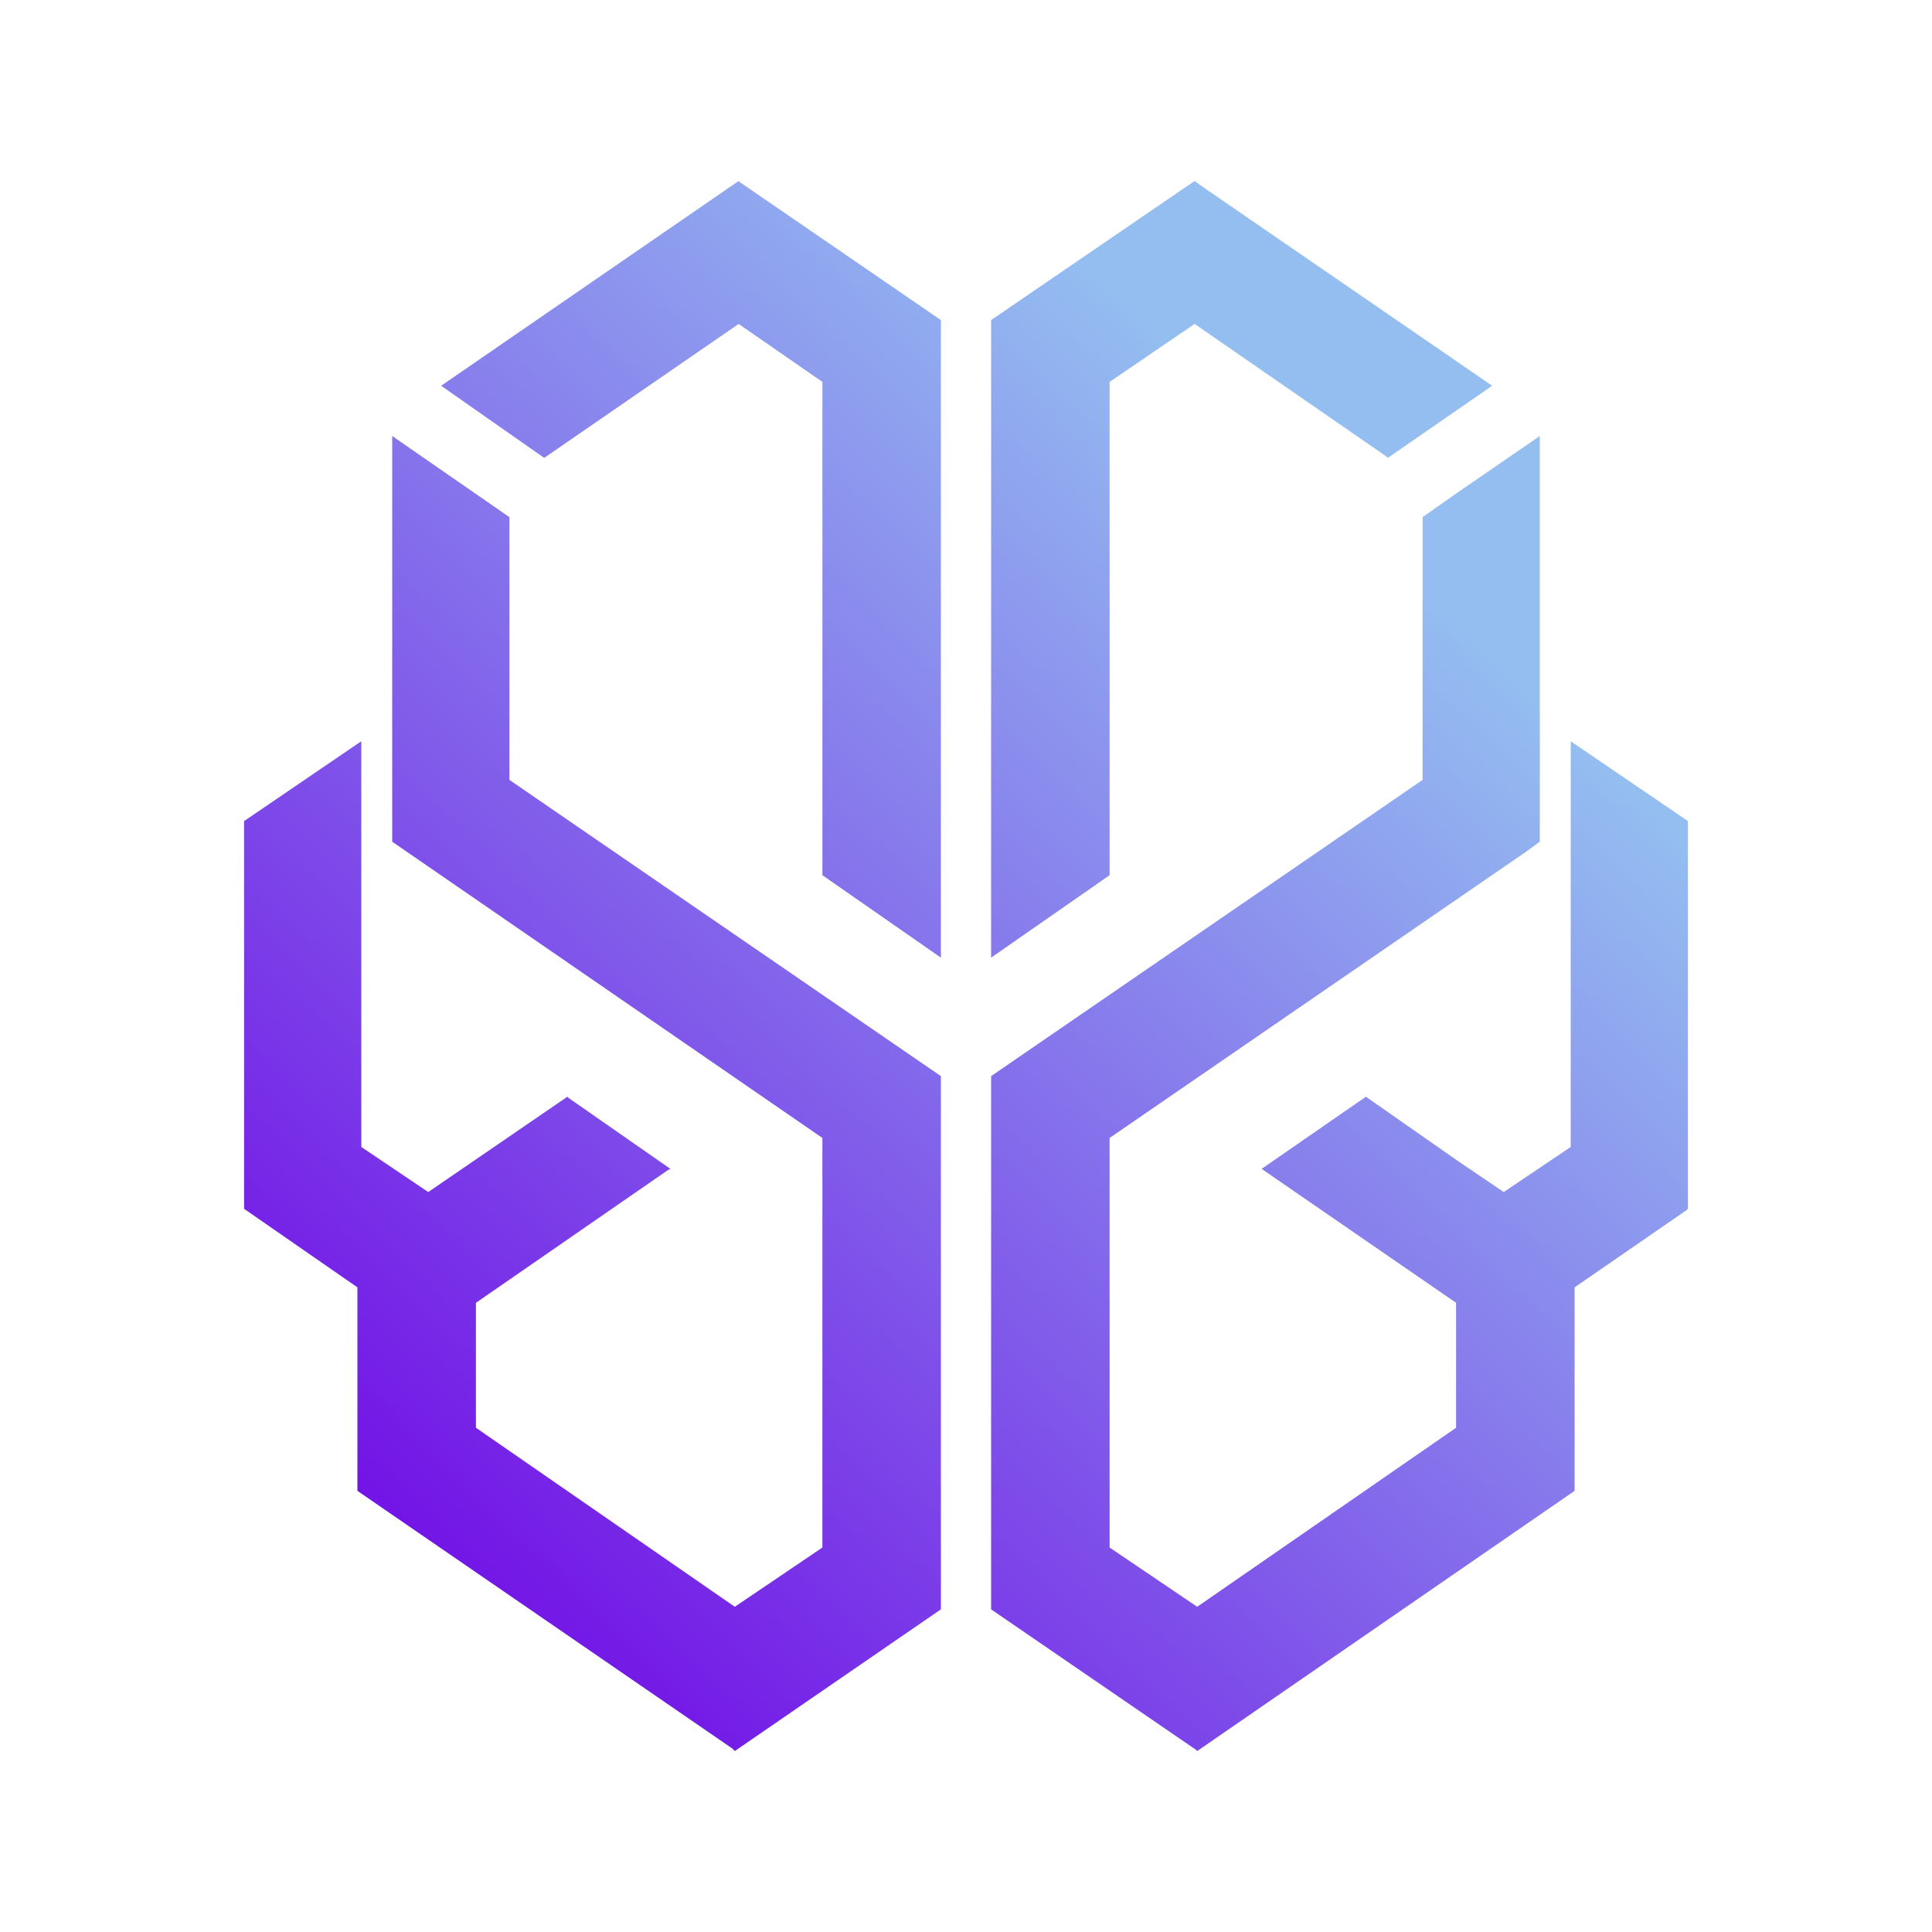 <svg xmlns="http://www.w3.org/2000/svg" xmlns:xlink="http://www.w3.org/1999/xlink" id="Layer_1" version="1.1" width="150" height="150" viewBox="105.35 104.75 150 150">
  <!-- Generator: Adobe Illustrator 29.3.1, SVG Export Plug-In . SVG Version: 2.1.0 Build 151)  -->
  <defs>
    <style>
      .st0 {
        fill: url(#linear-gradient2);
      }

      .st1 {
        fill: url(#linear-gradient1);
      }

      .st2 {
        fill: url(#linear-gradient3);
      }

      .st3 {
        fill: url(#linear-gradient);
      }
    </style>
    <linearGradient id="linear-gradient" x1="128" y1="214.3" x2="202.4" y2="137.2" gradientUnits="userSpaceOnUse">
      <stop offset="0" stop-color="#7315e6"/>
      <stop offset="1" stop-color="#94bef0"/>
    </linearGradient>
    <linearGradient id="linear-gradient1" x1="115.4" y1="202.1" x2="189.8" y2="125" xlink:href="#linear-gradient"/>
    <linearGradient id="linear-gradient2" x1="160.7" y1="245.8" x2="235.1" y2="168.8" xlink:href="#linear-gradient"/>
    <linearGradient id="linear-gradient3" x1="127" y1="213.3" x2="201.4" y2="136.2" xlink:href="#linear-gradient"/>
  </defs>
  <polygon class="st3" points="144.9 144.9 135.8 138.6 135.8 170.1 169.2 193.1 169.2 224.9 162.4 229.5 142.3 215.6 142.3 205.9 157.2 195.6 157.4 195.5 149.5 190 149.4 189.9 138.6 197.3 133.4 193.8 133.4 162.3 124.3 168.5 124.3 198.6 133.1 204.7 133.1 220.5 162.2 240.5 162.4 240.7 178.4 229.7 178.4 188.3 144.9 165.3 144.9 144.9"/>
  <polygon class="st1" points="162.7 118.8 139.6 134.7 147.6 140.3 162.7 129.9 169.2 134.4 169.2 172.7 178.4 179.1 178.4 129.6 162.8 118.9 162.7 118.8"/>
  <polygon class="st0" points="227.3 162.3 227.3 193.8 222.1 197.3 218.7 195 211.4 189.9 203.3 195.5 218.4 205.9 218.4 215.6 198.3 229.5 198.3 229.5 191.5 224.9 191.5 193.1 223.8 170.9 224.9 170.1 224.9 138.6 218.5 143 215.8 144.9 215.8 165.3 182.3 188.3 182.3 229.7 198.2 240.6 198.3 240.7 227.6 220.5 227.6 204.7 236.3 198.7 236.4 198.6 236.4 168.5 227.3 162.3"/>
  <polygon class="st2" points="191.5 134.4 198.1 129.9 213 140.2 213.1 140.3 221.2 134.7 198.5 119.1 198.1 118.8 182.3 129.6 182.3 179.1 191.5 172.7 191.5 134.4"/>
</svg>

